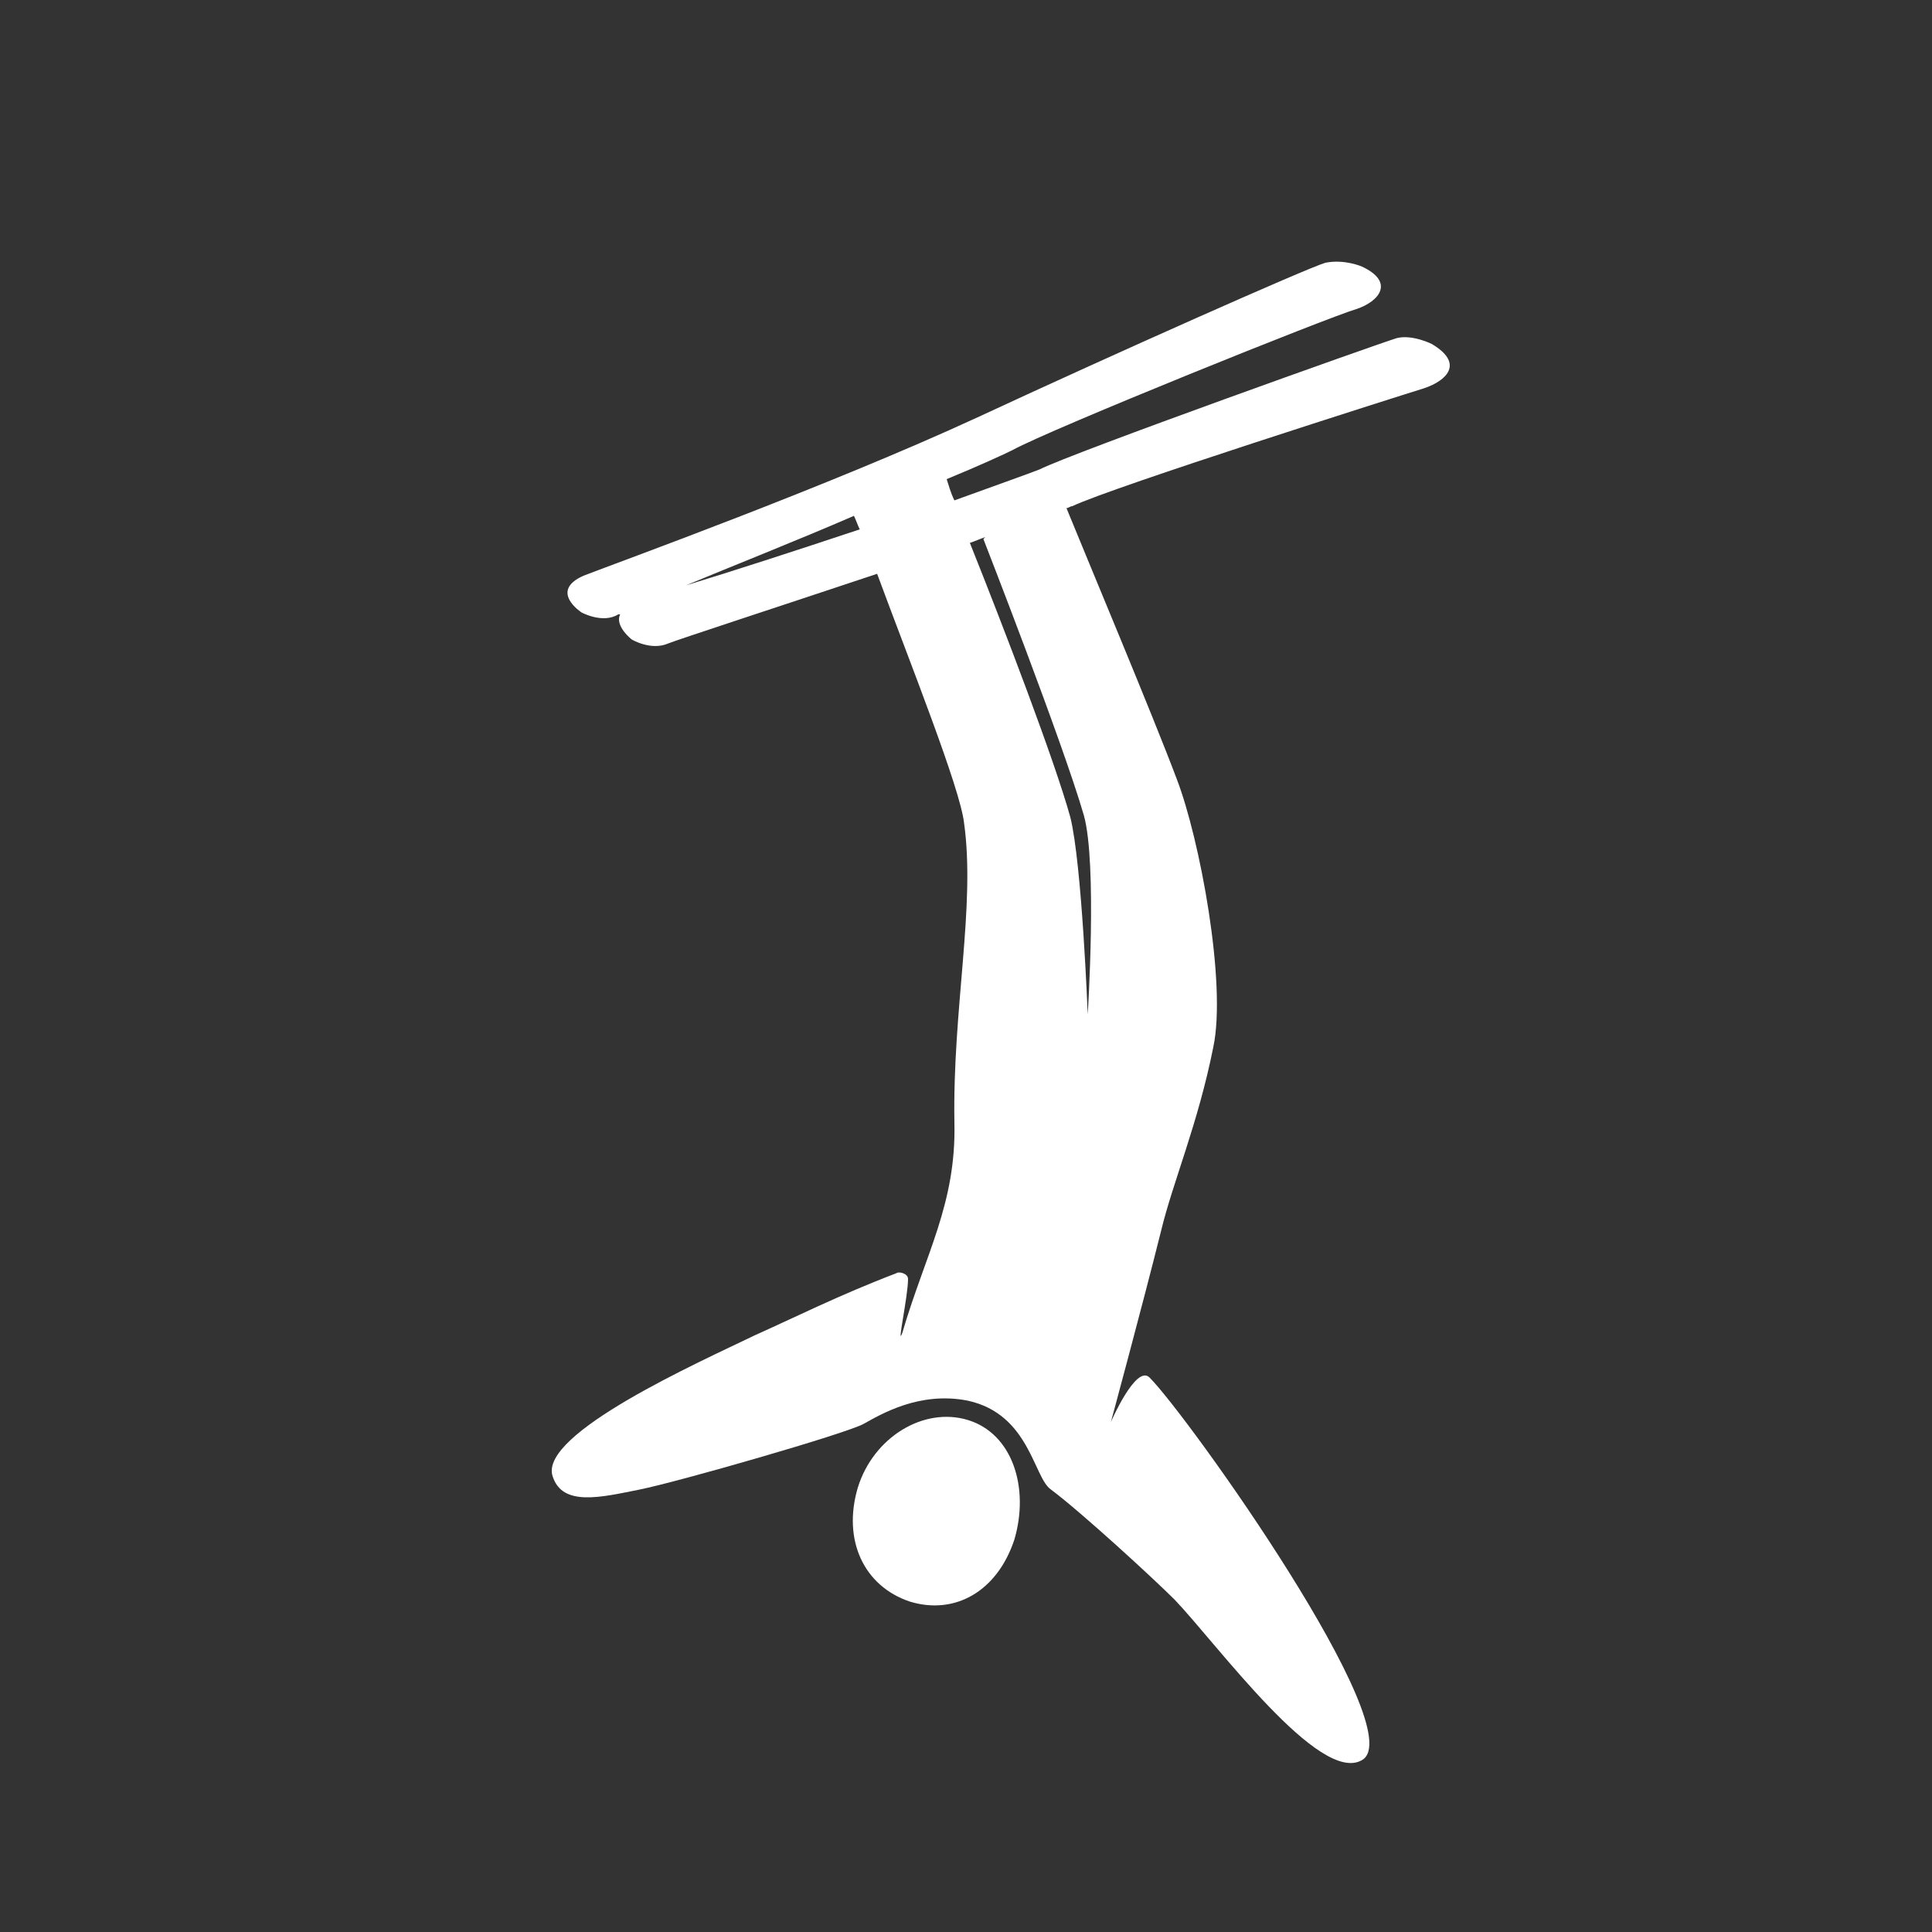 <svg id="Ebene_1" xmlns="http://www.w3.org/2000/svg" width="100" height="100" viewBox="0 0 100 100">
	<rect x="0" y="0" width="100" height="100" fill="#333333" stroke="none"/>
	<style>
		.st0{fill:#FFFFFF;}
	</style>
	<path class="st0" d="M74.1 17.8s-1-.5-1.8-.3c-1 .3-16.7 5.9-18.5 6.8-.5.2-2.2.8-4.4 1.6-.2-.4-.3-.8-.4-1.1 1.7-.7 3-1.3 3.4-1.5 2-1.1 16.4-6.9 17.8-7.3 1.2-.4 2-1.4.3-2.2 0 0-.9-.4-1.9-.2-1 .3-10.9 4.7-18 8-7.8 3.6-18.6 7.5-20.4 8.2-1.8.8-.1 1.9-.1 1.9s1.1.6 1.9.1h.1c-.3.6.6 1.3.6 1.3s1 .6 1.9.2c.5-.2 5.7-1.9 10.8-3.6 1.7 4.6 4.3 11.1 4.5 12.9.6 4.3-.6 9.6-.5 15.5.1 4.2-1.5 6.8-2.7 10.9-.3.8.3-1.9.3-2.8 0-.3-.5-.4-.6-.3-2.9 1.1-5.5 2.4-7.3 3.2-2.9 1.4-11.2 5.1-10.5 7.3.5 1.6 2.5 1.1 4.5.7s10.7-2.9 11.6-3.4c.9-.5 2.9-1.7 5.4-1.2 3.2.7 3.4 4 4.3 4.6 1.6 1.2 5.3 4.6 6.4 5.7 2.2 2.3 7.5 9.6 9.7 8.3 2.6-1.5-9-17.8-11-19.8-.7-.7-2 2.3-2 2.3s1.6-5.9 2.6-9.9c.6-2.5 1.9-5.5 2.7-9.5.7-3.3-.7-10.8-1.9-13.9-1.2-3.2-4.6-11.3-5.7-14 .1 0 .2-.1.3-.1 2.1-1 16.9-5.7 18.2-6.1 1.2-.4 2.1-1.3.4-2.3zM35.5 30.3c2.4-1 5.7-2.3 8.7-3.6.1.2.2.5.3.7-3.3 1.1-6.7 2.2-9 2.9zm20.6 11.9c.7 2.5.2 10.3.2 10.3s-.3-7.8-.9-10.2c-.8-2.9-3.4-9.7-5.2-14.2.3-.1.5-.2.8-.3l-.1.1s4.1 10.5 5.2 14.3z"/>
	<path class="st0" d="M50.1 73.5c-2.3-.7-4.9.9-5.7 3.5-.8 2.7.3 5.1 2.7 5.9 2.3.7 4.5-.5 5.4-3.2.8-2.7-.1-5.5-2.4-6.2z"/>
</svg>